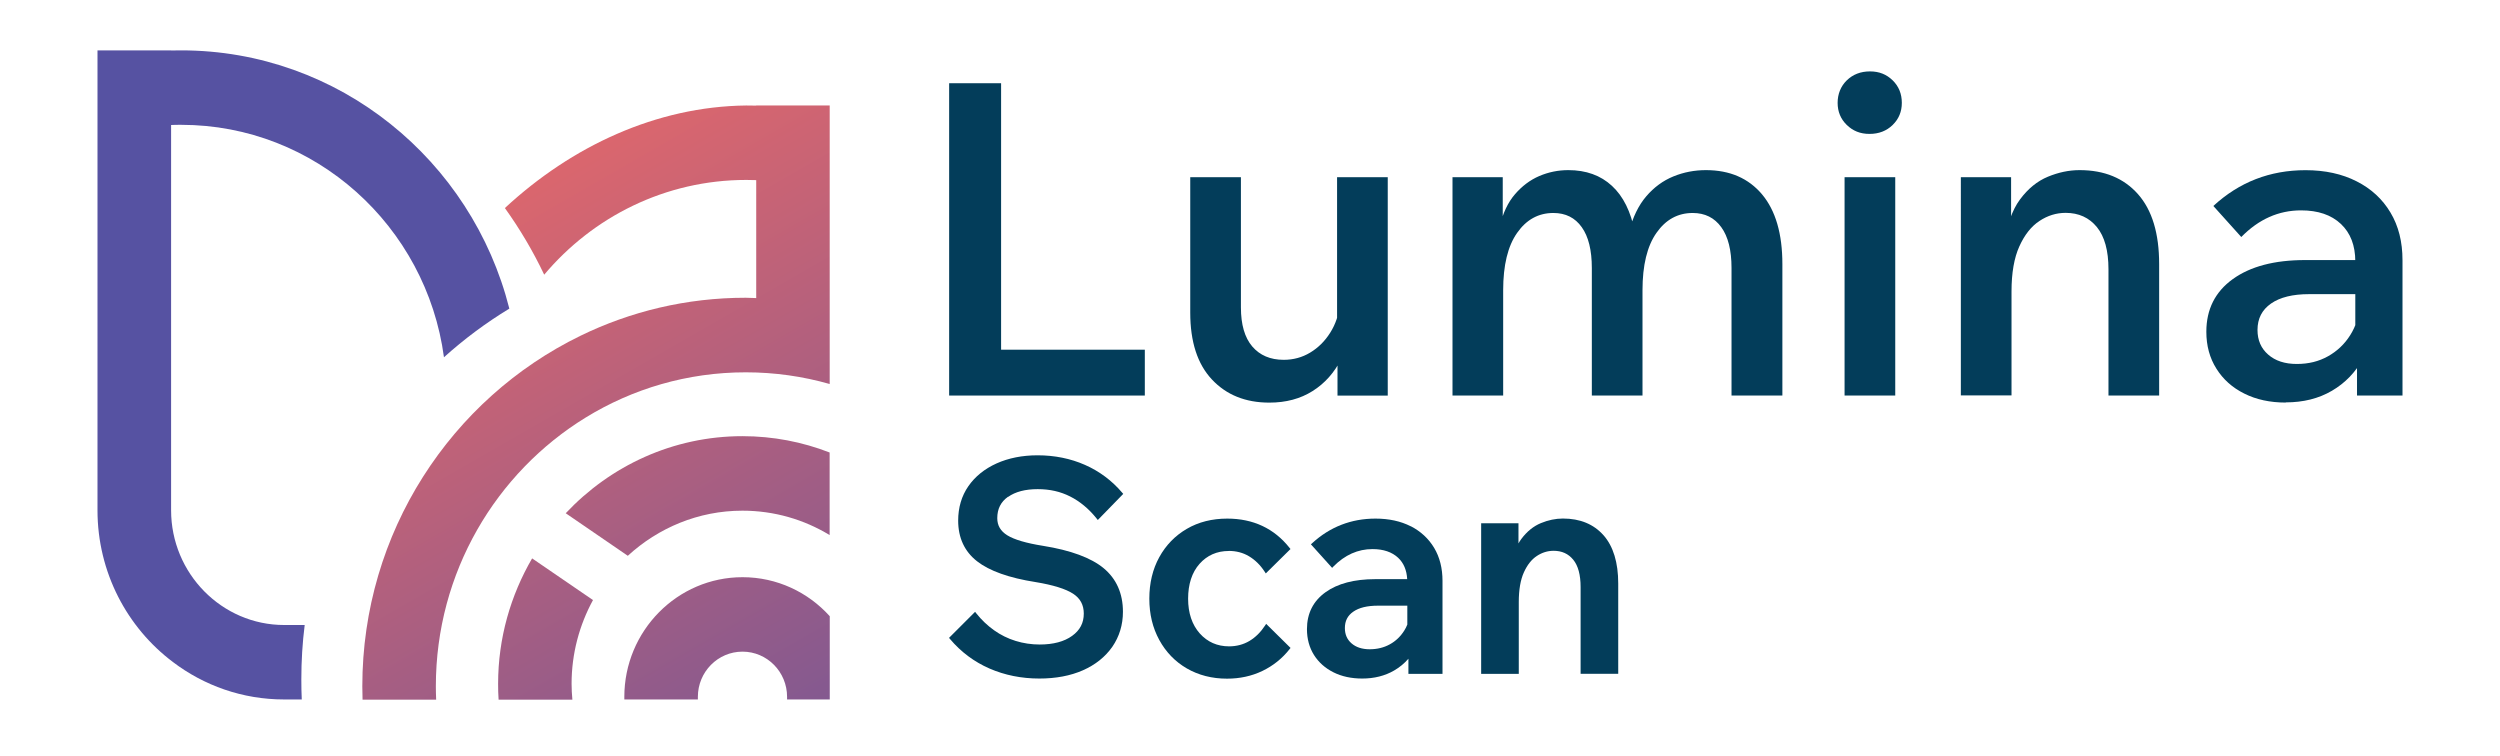 <?xml version="1.0" encoding="UTF-8"?>
<svg id="Layer_1" data-name="Layer 1" xmlns="http://www.w3.org/2000/svg" xmlns:xlink="http://www.w3.org/1999/xlink" viewBox="0 0 410 124">
  <defs>
    <style>
      .cls-1 {
        fill: url(#linear-gradient);
      }

      .cls-1, .cls-2, .cls-3, .cls-4, .cls-5, .cls-6, .cls-7 {
        stroke-width: 0px;
      }

      .cls-2 {
        fill: #5652a2;
      }

      .cls-3 {
        fill: #033d5a;
      }

      .cls-4 {
        fill: none;
      }

      .cls-5 {
        fill: url(#linear-gradient-2);
      }

      .cls-6 {
        fill: url(#linear-gradient-3);
      }

      .cls-8 {
        clip-path: url(#clippath);
      }

      .cls-7 {
        fill: url(#linear-gradient-4);
      }
    </style>
    <clipPath id="clippath">
      <rect class="cls-4" x="16" y="8.26" width="120.07" height="106.48"/>
    </clipPath>
    <linearGradient id="linear-gradient" x1="154.23" y1="853.67" x2="72.88" y2="995.29" gradientTransform="translate(0 1018) scale(1 -1)" gradientUnits="userSpaceOnUse">
      <stop offset="0" stop-color="#5652a2"/>
      <stop offset="1" stop-color="#e66869"/>
    </linearGradient>
    <linearGradient id="linear-gradient-2" x1="152.29" y1="852.56" x2="70.94" y2="994.18" xlink:href="#linear-gradient"/>
    <linearGradient id="linear-gradient-3" x1="161.08" y1="857.6" x2="79.72" y2="999.22" xlink:href="#linear-gradient"/>
    <linearGradient id="linear-gradient-4" x1="130.52" y1="840.05" x2="49.16" y2="981.67" xlink:href="#linear-gradient"/>
  </defs>
  <g>
    <g>
      <path class="cls-3" d="m165.33,81.49c1.2-.85,2.83-1.27,4.85-1.27s3.73.4,5.32,1.2c1.59.8,3.06,2.01,4.34,3.61l.2.25,4.17-4.28-.17-.2c-1.69-1.99-3.75-3.52-6.11-4.56-2.36-1.04-4.97-1.57-7.76-1.57-2.51,0-4.77.45-6.73,1.33-1.97.89-3.53,2.15-4.63,3.74-1.11,1.6-1.67,3.5-1.67,5.64,0,2.82,1.04,5.06,3.1,6.67,2.02,1.58,5.25,2.73,9.59,3.41,2.87.47,4.95,1.12,6.16,1.91,1.18.77,1.75,1.84,1.75,3.26,0,1.53-.62,2.72-1.91,3.65-1.29.94-3.09,1.42-5.33,1.42-1.35,0-2.68-.2-3.94-.59-1.27-.39-2.46-.98-3.54-1.75-1.08-.77-2.06-1.7-2.91-2.77l-.2-.25-4.27,4.27.17.2c1.79,2.12,3.97,3.74,6.47,4.83,2.5,1.09,5.25,1.64,8.17,1.64,2.7,0,5.1-.45,7.14-1.35,2.05-.9,3.67-2.2,4.83-3.86,1.15-1.67,1.74-3.6,1.74-5.74,0-3-1.07-5.41-3.17-7.15-2.07-1.71-5.41-2.94-9.91-3.66-2.78-.44-4.77-1.03-5.9-1.74-1.1-.69-1.63-1.61-1.63-2.8,0-1.52.58-2.67,1.76-3.51Z"/>
      <path class="cls-3" d="m201.51,90.35c1.23,0,2.35.29,3.33.88.99.59,1.85,1.43,2.56,2.52l.19.29,4.05-4-.16-.2c-2.52-3.18-5.96-4.79-10.21-4.79-2.48,0-4.72.56-6.63,1.68-1.92,1.12-3.44,2.68-4.52,4.65-1.08,1.96-1.63,4.25-1.63,6.8s.55,4.79,1.63,6.77c1.08,1.98,2.6,3.56,4.52,4.67,1.92,1.11,4.13,1.68,6.59,1.68,2.09,0,4.04-.42,5.79-1.26,1.75-.84,3.26-2.04,4.47-3.58l.16-.2-4-3.95-.19.29c-.71,1.08-1.57,1.93-2.56,2.52-.98.58-2.1.88-3.33.88-1.93,0-3.55-.71-4.81-2.12-1.26-1.42-1.91-3.33-1.91-5.7s.63-4.32,1.88-5.72c1.24-1.39,2.85-2.1,4.78-2.1Z"/>
      <path class="cls-3" d="m231.36,86.31c-1.64-.84-3.59-1.26-5.78-1.26-3.98,0-7.47,1.36-10.38,4.03l-.21.19,3.48,3.86.21-.22c1.87-1.9,4.02-2.86,6.41-2.86,1.78,0,3.19.48,4.2,1.42.91.85,1.41,2.03,1.49,3.51h-5.25c-3.42,0-6.17.72-8.15,2.15-2.02,1.45-3.04,3.48-3.04,6.05,0,1.59.39,3.02,1.15,4.23.76,1.21,1.84,2.17,3.2,2.85,1.35.68,2.94,1.02,4.71,1.02,1.97,0,3.73-.44,5.24-1.32.9-.52,1.68-1.17,2.34-1.93v2.48h5.59v-15.25c0-2.07-.46-3.89-1.37-5.41-.91-1.52-2.21-2.72-3.85-3.56Zm-3.43,19.36c-.97.54-2.08.81-3.31.81s-2.24-.33-2.97-.97c-.73-.64-1.09-1.46-1.09-2.51,0-1.17.45-2.04,1.37-2.68.94-.66,2.3-.99,4.04-.99h4.83v3.1c-.14.35-.31.69-.51,1-.6.95-1.39,1.71-2.36,2.24Z"/>
      <path class="cls-3" d="m262.98,87.79c-1.61-1.83-3.85-2.75-6.66-2.75-1.19,0-2.4.25-3.61.75-1.22.5-2.3,1.38-3.21,2.6-.17.23-.33.47-.47.73v-3.31h-6.12v24.7h6.17v-11.77c0-2.01.28-3.65.84-4.88.55-1.22,1.27-2.12,2.12-2.68.85-.56,1.77-.85,2.74-.85,1.37,0,2.42.48,3.23,1.46.81.99,1.21,2.5,1.21,4.48v14.23h6.17v-14.81c0-3.43-.81-6.09-2.41-7.91Z"/>
    </g>
    <g>
      <path class="cls-3" d="m187.75,64.87h-32.09V13.65h8.52v43.7h23.57v7.52Z"/>
      <path class="cls-3" d="m219.78,49.76l1.65,1.36c.15,2.92-.35,5.49-1.47,7.74-1.12,2.25-2.68,4-4.69,5.27-2.01,1.27-4.37,1.9-7.1,1.9-3.92,0-7.05-1.27-9.42-3.8-2.37-2.53-3.55-6.18-3.55-10.96v-22.21h8.31v21.35c0,2.82.62,4.96,1.86,6.41,1.24,1.45,2.96,2.19,5.16,2.19,1.57,0,3.02-.39,4.33-1.18,1.32-.79,2.41-1.87,3.29-3.26.88-1.39,1.42-2.98,1.62-4.8h0Zm7.81,15.12h-8.24v-6.87l-.07-2.01v-26.94h8.31v35.82Z"/>
      <path class="cls-3" d="m292.28,64.87h-8.31v-20.92c0-2.92-.56-5.15-1.68-6.69-1.12-1.55-2.68-2.33-4.69-2.33-2.44,0-4.42,1.09-5.94,3.26-1.53,2.17-2.29,5.32-2.29,9.42v17.26h-8.31v-20.92c0-2.92-.55-5.15-1.65-6.69-1.1-1.55-2.65-2.33-4.66-2.33-2.44,0-4.42,1.09-5.94,3.26-1.53,2.17-2.29,5.32-2.29,9.42v17.26h-8.31V29.06h8.24v8.16l-.5-.07c.52-2.2,1.36-3.97,2.51-5.3,1.15-1.33,2.47-2.33,3.98-2.98,1.5-.64,3.09-.97,4.76-.97,2.92,0,5.3.86,7.16,2.58,1.86,1.72,3.1,4.22,3.73,7.52h-.93c.62-2.39,1.56-4.33,2.83-5.81,1.27-1.48,2.74-2.56,4.45-3.26,1.69-.69,3.47-1.03,5.33-1.03,3.92,0,6.98,1.33,9.21,3.98,2.22,2.65,3.33,6.46,3.33,11.43v21.56-.02Z"/>
      <path class="cls-3" d="m311.9,16.87c0,1.44-.5,2.64-1.5,3.62-1,.98-2.27,1.47-3.8,1.47s-2.72-.49-3.73-1.47c-1-.97-1.5-2.19-1.5-3.62s.5-2.71,1.5-3.69c1-.97,2.27-1.47,3.8-1.47s2.72.49,3.73,1.47c1,.98,1.5,2.21,1.5,3.69Zm-1.08,48h-8.31V29.06h8.31v35.82h0Z"/>
      <path class="cls-3" d="m354.1,64.87h-8.31v-20.71c0-3.05-.63-5.36-1.9-6.92-1.27-1.55-2.98-2.33-5.12-2.33-1.53,0-2.96.44-4.3,1.33-1.34.88-2.44,2.27-3.29,4.15-.86,1.89-1.29,4.36-1.29,7.41v17.05h-8.31V29.06h8.24v11.03h-1.08c.38-3.15,1.23-5.61,2.54-7.38,1.31-1.77,2.84-3.01,4.58-3.73,1.74-.72,3.47-1.08,5.2-1.08,4.06,0,7.25,1.32,9.57,3.94,2.32,2.62,3.47,6.45,3.47,11.46v21.56Z"/>
      <path class="cls-3" d="m374.87,66.02c-2.58,0-4.85-.49-6.8-1.47-1.96-.97-3.49-2.34-4.58-4.09-1.1-1.74-1.65-3.76-1.65-6.05,0-3.68,1.45-6.56,4.34-8.64,2.89-2.08,6.84-3.12,11.86-3.12h8.88v5.59h-8.24c-2.67,0-4.75.51-6.23,1.54-1.48,1.03-2.22,2.47-2.22,4.33,0,1.68.58,3.02,1.75,4.04,1.17,1.03,2.74,1.54,4.69,1.54s3.62-.42,5.12-1.26c1.5-.84,2.72-1.99,3.65-3.47.93-1.48,1.47-3.17,1.62-5.09l2.29,1.21c0,2.92-.61,5.49-1.83,7.74-1.22,2.25-2.92,4-5.09,5.27-2.17,1.27-4.69,1.9-7.56,1.9v.02Zm19.13-1.15h-7.45v-7.16l-.28-1.36v-13.47c0-2.62-.79-4.68-2.37-6.16-1.57-1.48-3.75-2.22-6.52-2.22-3.68,0-6.95,1.45-9.81,4.37l-4.58-5.09c4.25-3.92,9.28-5.87,15.12-5.87,3.2,0,5.99.61,8.38,1.83,2.39,1.21,4.24,2.92,5.55,5.12,1.32,2.2,1.97,4.8,1.97,7.81v22.21Z"/>
    </g>
  </g>
  <g class="cls-8">
    <g>
      <path class="cls-2" d="m83.54,50.61c-3.83,2.32-7.42,5-10.73,7.98-2.88-21.5-21.11-38.12-43.1-38.12-.55,0-1.1,0-1.65.03v63.18c0,10.37,8.33,18.82,18.54,18.82h3.37c-.37,2.92-.55,5.91-.55,8.93,0,1.1.02,2.2.07,3.28h-2.9c-6.83,0-13.14-2.28-18.23-6.14-7.5-5.64-12.37-14.7-12.37-24.9V8.26h12.06v.02c.54-.02,1.1-.02,1.65-.02,25.89,0,47.69,18.03,53.83,42.35h.01Z"/>
      <path class="cls-1" d="m136.07,62.99V17.3h-12.06v.02c-.54-.02-1.09-.02-1.64-.02-14.72.17-28.6,6.65-39.57,16.82,2.46,3.43,4.62,7.08,6.45,10.93,7.98-9.49,19.87-15.54,33.13-15.54.54,0,1.1.01,1.64.03v19.35c-.14,0-.29-.01-.43-.02-.43-.02-.86-.04-1.29-.04-9.72,0-18.91,2.24-27.13,6.25-21.12,10.29-35.75,32.19-35.75,57.48,0,.73.01,1.45.04,2.18h12.07c-.03-.72-.05-1.45-.05-2.18,0-18.68,9.87-35.07,24.6-44.1,7.66-4.7,16.63-7.4,26.22-7.4,4.77,0,9.4.67,13.78,1.92Z"/>
      <path class="cls-5" d="m102.39,114.29c0-10.82,8.69-19.63,19.38-19.63h.01c5.65,0,10.76,2.47,14.3,6.4v13.65h-7v-.43c0-4.09-3.27-7.41-7.31-7.41s-7.32,3.32-7.32,7.41v.43h-12.06v-.43Z"/>
      <path class="cls-6" d="m121.77,71.53c-11.4,0-21.68,4.87-28.99,12.64l10.18,6.98c4.98-4.57,11.56-7.4,18.8-7.4,5.22,0,10.12,1.46,14.3,4v-13.54c-4.44-1.73-9.27-2.68-14.3-2.68Z"/>
      <path class="cls-7" d="m87.26,91.57l9.99,6.84c-2.22,4.08-3.51,8.75-3.51,13.73,0,.89.05,1.75.13,2.6h-12.1c-.06-.87-.08-1.74-.08-2.6,0-7.5,2.06-14.52,5.58-20.57Z"/>
    </g>
  </g>
</svg>